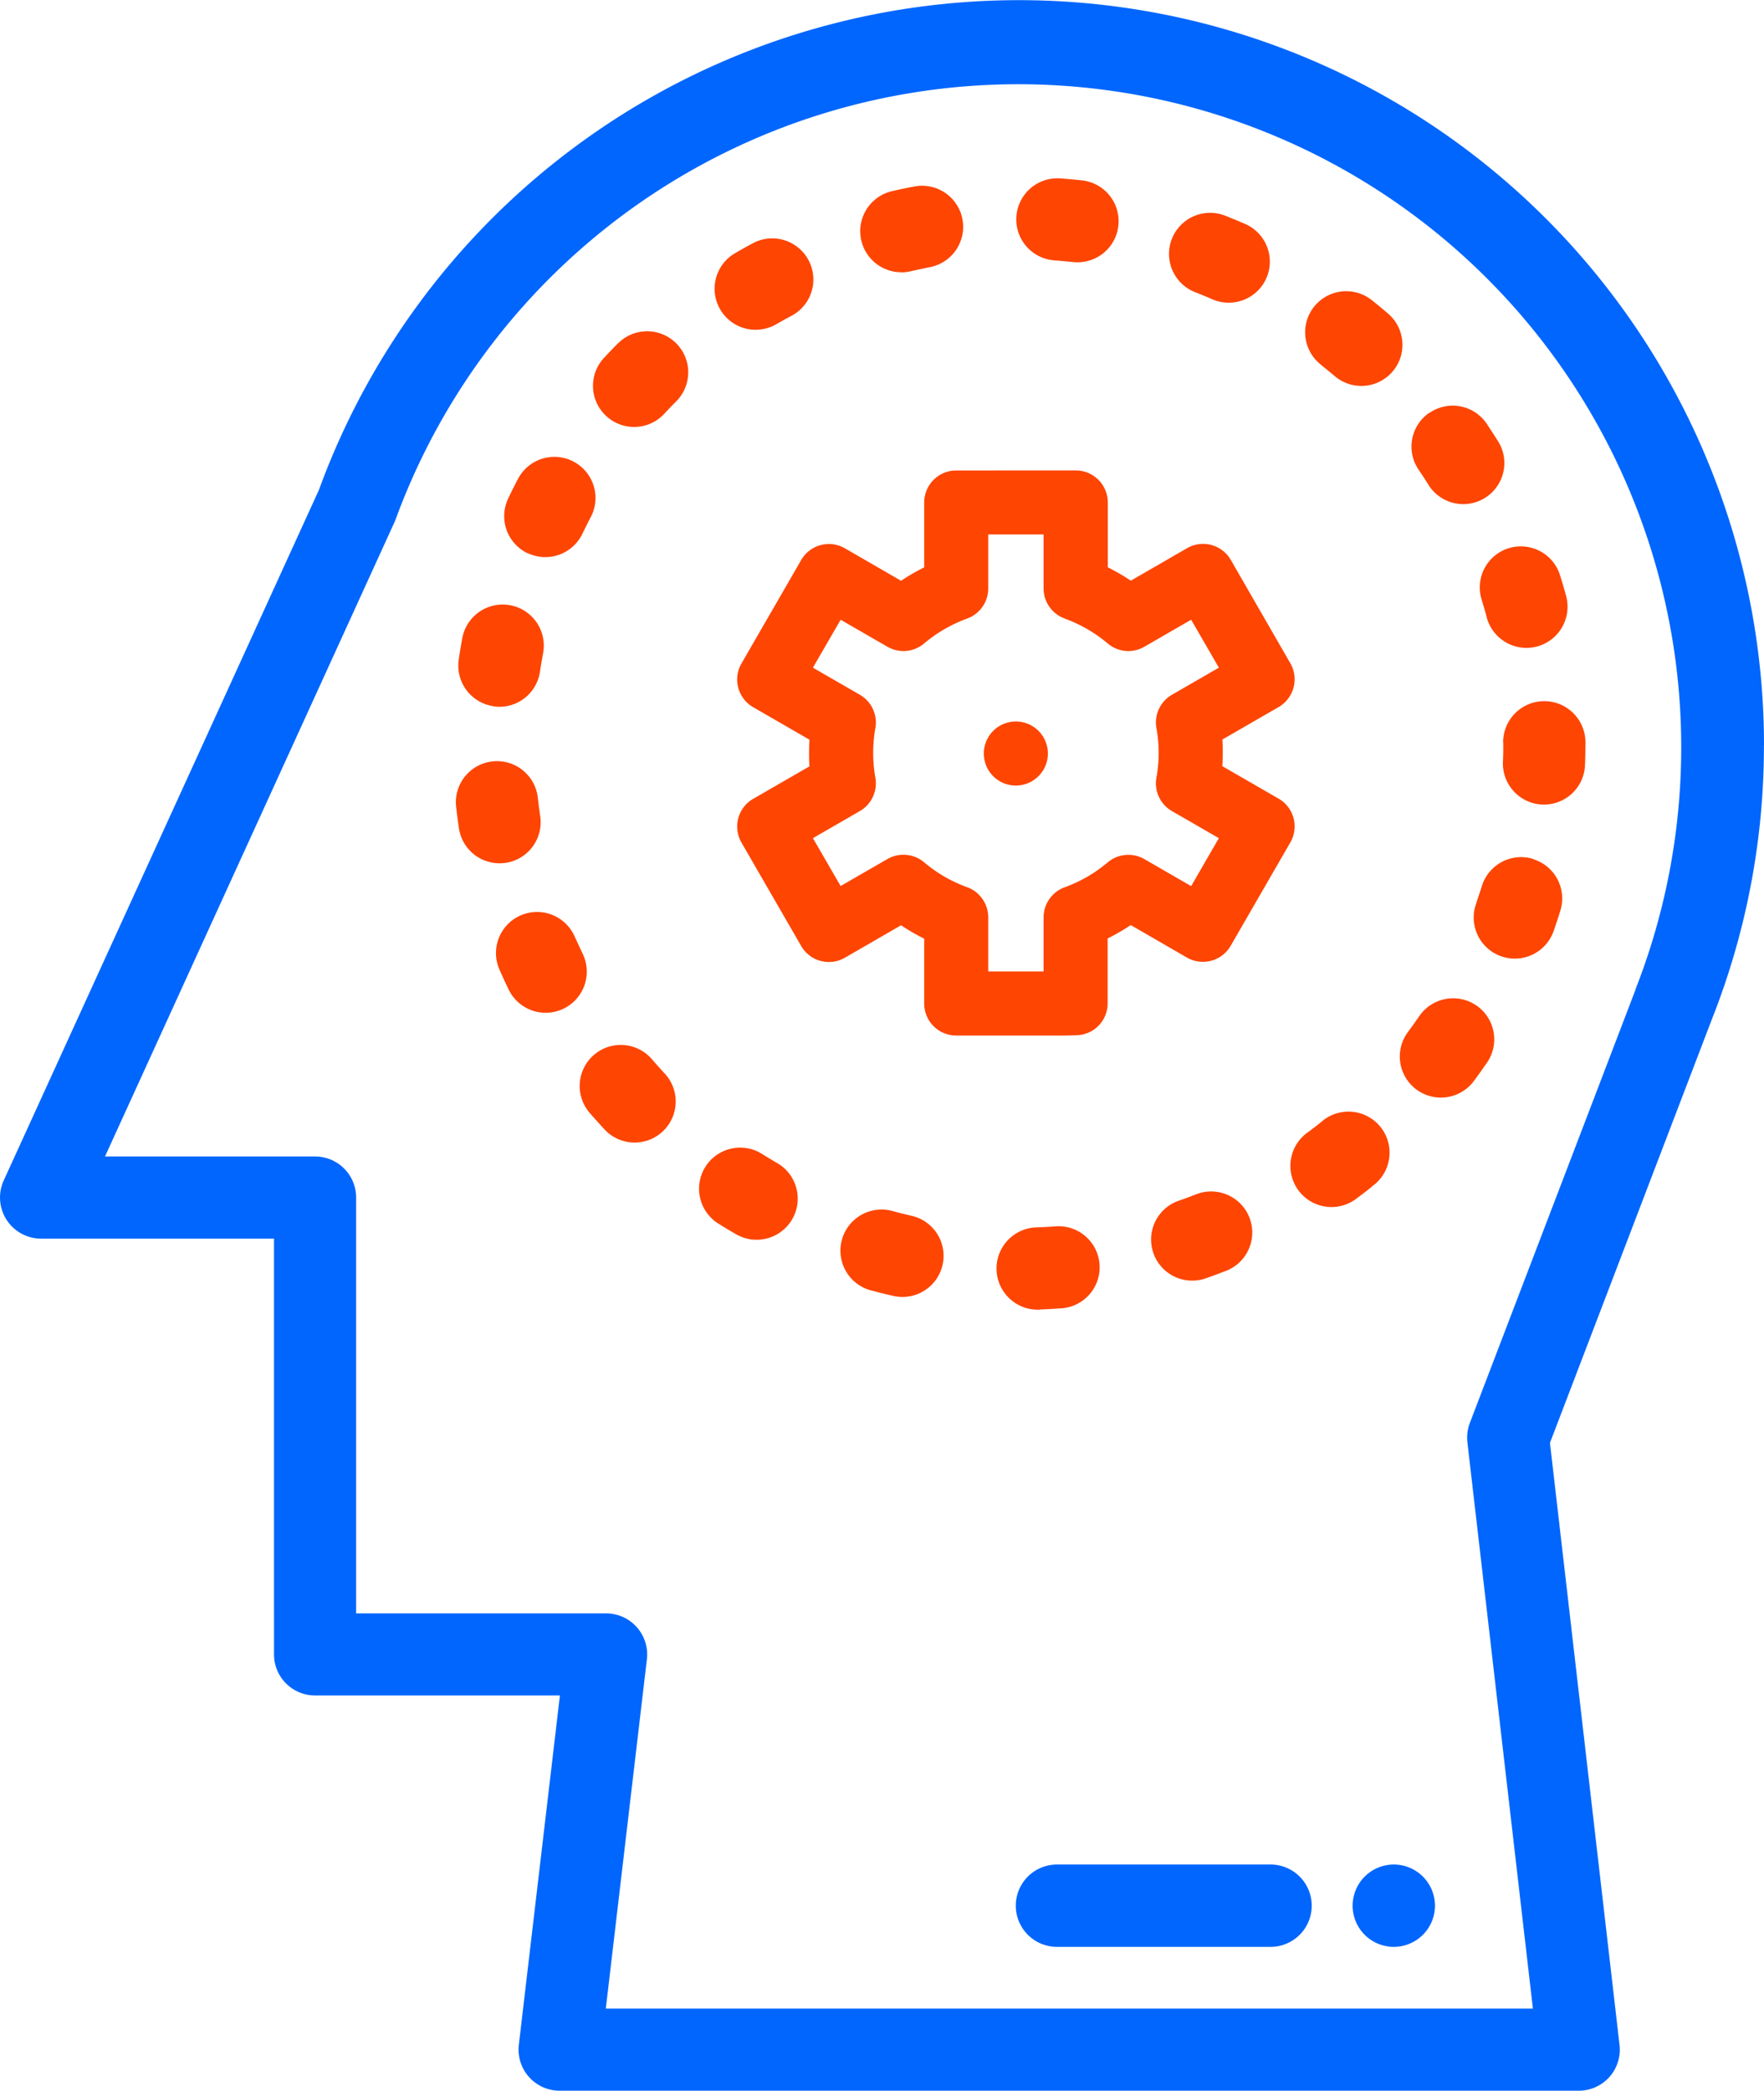 <svg xmlns="http://www.w3.org/2000/svg" width="45.005" height="53.333" viewBox="0 0 45.005 53.333">
  <g id="expertises_it" transform="translate(-944.931 -806.325)">
    <path id="Tracé_54155" data-name="Tracé 54155" d="M578.768,84.285A19.01,19.01,0,0,0,541.9,77.774L533.858,95.39a1.049,1.049,0,0,0,.953,1.484h5.943V107.48a1.047,1.047,0,0,0,1.048,1.047h6.246L547,117.439a1.049,1.049,0,0,0,1.041,1.171h26a1.047,1.047,0,0,0,1.041-1.168l-1.775-15.358,4.137-10.821a18.907,18.907,0,0,0,1.322-6.978M575.495,90.5l0,.01-4.232,11.066a1.07,1.07,0,0,0-.062.495l1.671,14.444H549.219l1.048-8.911a1.049,1.049,0,0,0-1.041-1.171h-6.377V95.826a1.048,1.048,0,0,0-1.047-1.048h-5.36l7.381-16.171c.013-.026.023-.052.033-.078A16.915,16.915,0,1,1,575.495,90.5" transform="translate(411.168 741.048)" fill="#0166fe"/>
    <path id="Tracé_54156" data-name="Tracé 54156" d="M544.907,71.438c-.13.13-.258.264-.385.4a1.049,1.049,0,0,0,1.539,1.425c.108-.117.218-.232.329-.342a1.048,1.048,0,0,0-1.482-1.482" transform="translate(415.801 743.635)" fill="#fe4502"/>
    <path id="Tracé_54157" data-name="Tracé 54157" d="M555.277,86.426c-.148.058-.3.114-.444.164a1.048,1.048,0,0,0,.346,2.038,1.068,1.068,0,0,0,.345-.058c.172-.061.346-.125.521-.193a1.048,1.048,0,0,0-.767-1.951" transform="translate(420.17 750.365)" fill="#fe4502"/>
    <path id="Tracé_54158" data-name="Tracé 54158" d="M552.494,89.092c.183-.006.369-.017.554-.03a1.048,1.048,0,1,0-.156-2.091c-.157.012-.317.022-.473.026a1.049,1.049,0,0,0,.037,2.1h.038" transform="translate(418.968 750.637)" fill="#fe4502"/>
    <path id="Tracé_54159" data-name="Tracé 54159" d="M550.434,86.829c-.153-.035-.307-.072-.46-.114a1.049,1.049,0,1,0-.541,2.026c.179.048.359.092.538.133a1.072,1.072,0,0,0,.232.026,1.048,1.048,0,0,0,.231-2.071" transform="translate(417.75 750.509)" fill="#fe4502"/>
    <path id="Tracé_54160" data-name="Tracé 54160" d="M548.13,85.976c-.137-.079-.273-.162-.405-.245a1.049,1.049,0,0,0-1.119,1.774c.157.1.316.195.476.287a1.048,1.048,0,0,0,1.048-1.816" transform="translate(416.629 750.018)" fill="#fe4502"/>
    <path id="Tracé_54161" data-name="Tracé 54161" d="M557.243,72.293c.123.1.245.2.365.3a1.048,1.048,0,1,0,1.367-1.589c-.14-.121-.283-.239-.427-.353a1.048,1.048,0,0,0-1.305,1.64" transform="translate(421.372 743.323)" fill="#fe4502"/>
    <path id="Tracé_54162" data-name="Tracé 54162" d="M558.688,86.833A1.048,1.048,0,1,0,557.38,85.2c-.122.1-.249.195-.376.288a1.049,1.049,0,0,0,1.246,1.687c.147-.11.3-.224.438-.337" transform="translate(421.252 749.752)" fill="#fe4502"/>
    <path id="Tracé_54163" data-name="Tracé 54163" d="M550.029,70.77a1.014,1.014,0,0,0,.235-.027c.153-.035.309-.066.463-.1a1.048,1.048,0,1,0-.388-2.059c-.182.035-.365.072-.544.114a1.048,1.048,0,0,0,.234,2.069" transform="translate(417.895 742.503)" fill="#fe4502"/>
    <path id="Tracé_54164" data-name="Tracé 54164" d="M559.191,72.635a1.047,1.047,0,0,0-.271,1.456c.088.13.176.262.26.4a1.048,1.048,0,0,0,1.772-1.119c-.1-.156-.2-.311-.3-.463a1.047,1.047,0,0,0-1.456-.271" transform="translate(422.206 744.219)" fill="#fe4502"/>
    <path id="Tracé_54165" data-name="Tracé 54165" d="M559.991,76.3c.046.15.091.3.13.454a1.051,1.051,0,0,0,1.012.777,1.068,1.068,0,0,0,.274-.036,1.05,1.05,0,0,0,.74-1.285c-.048-.177-.1-.356-.156-.532a1.047,1.047,0,1,0-2,.622" transform="translate(422.741 745.321)" fill="#fe4502"/>
    <path id="Tracé_54166" data-name="Tracé 54166" d="M560.362,78.73v.027c0,.159,0,.317-.009.474a1.05,1.05,0,0,0,1.008,1.087h.04a1.047,1.047,0,0,0,1.046-1.008c.007-.183.011-.369.011-.56V78.73a1.048,1.048,0,1,0-2.1,0" transform="translate(422.922 746.531)" fill="#fe4502"/>
    <path id="Tracé_54167" data-name="Tracé 54167" d="M561.354,80.486a1.049,1.049,0,0,0-1.311.694c-.046.15-.1.3-.147.45a1.048,1.048,0,1,0,1.977.7c.061-.174.12-.352.174-.529a1.047,1.047,0,0,0-.694-1.309" transform="translate(422.694 747.75)" fill="#fe4502"/>
    <path id="Tracé_54168" data-name="Tracé 54168" d="M560.476,83.119a1.049,1.049,0,0,0-1.456.274c-.088.13-.182.26-.275.386a1.048,1.048,0,1,0,1.684,1.247c.111-.149.218-.3.322-.451a1.048,1.048,0,0,0-.274-1.456" transform="translate(422.12 748.854)" fill="#fe4502"/>
    <path id="Tracé_54169" data-name="Tracé 54169" d="M545.861,84.126a1.048,1.048,0,1,0-1.589,1.367c.121.14.245.278.371.414a1.048,1.048,0,1,0,1.534-1.428c-.107-.115-.213-.235-.316-.353" transform="translate(415.702 749.219)" fill="#fe4502"/>
    <path id="Tracé_54170" data-name="Tracé 54170" d="M552.716,70.525c.156.012.314.026.471.043a1.073,1.073,0,0,0,.117.006,1.048,1.048,0,0,0,.114-2.09c-.185-.02-.369-.037-.551-.05a1.048,1.048,0,1,0-.151,2.091" transform="translate(419.116 742.442)" fill="#fe4502"/>
    <path id="Tracé_54171" data-name="Tracé 54171" d="M543.278,75.812a1.047,1.047,0,0,0,1.4-.49c.068-.141.14-.284.213-.424a1.048,1.048,0,0,0-1.853-.981c-.087.164-.17.33-.25.5a1.048,1.048,0,0,0,.49,1.4" transform="translate(415.111 744.62)" fill="#fe4502"/>
    <path id="Tracé_54172" data-name="Tracé 54172" d="M543.1,81.336a1.048,1.048,0,0,0,.88-1.193c-.023-.154-.043-.313-.061-.47a1.048,1.048,0,0,0-2.084.234c.02.182.045.368.072.549a1.048,1.048,0,0,0,1.036.891.974.974,0,0,0,.157-.012" transform="translate(414.733 747)" fill="#fe4502"/>
    <path id="Tracé_54173" data-name="Tracé 54173" d="M542.766,78.567a1.132,1.132,0,0,0,.154.012,1.048,1.048,0,0,0,1.035-.9c.023-.154.05-.311.079-.466a1.048,1.048,0,0,0-2.061-.388c-.033.182-.065.365-.091.548a1.047,1.047,0,0,0,.883,1.19" transform="translate(414.753 745.776)" fill="#fe4502"/>
    <path id="Tracé_54174" data-name="Tracé 54174" d="M555.112,71.066c.147.058.294.118.44.182a1.049,1.049,0,0,0,1.379-.542,1.049,1.049,0,0,0-.542-1.38c-.169-.074-.342-.144-.513-.212a1.048,1.048,0,0,0-.763,1.953" transform="translate(420.31 742.712)" fill="#fe4502"/>
    <path id="Tracé_54175" data-name="Tracé 54175" d="M547.456,71.83a1.051,1.051,0,0,0,.525-.141c.136-.079.275-.156.414-.229a1.049,1.049,0,0,0-.982-1.853c-.163.087-.326.177-.485.27a1.048,1.048,0,0,0,.528,1.954" transform="translate(416.756 742.907)" fill="#fe4502"/>
    <path id="Tracé_54176" data-name="Tracé 54176" d="M544.75,82.475c-.068-.141-.134-.286-.2-.428a1.048,1.048,0,1,0-1.921.838c.074.169.152.337.231.5a1.048,1.048,0,1,0,1.888-.913" transform="translate(415.049 748.183)" fill="#fe4502"/>
    <path id="Tracé_54177" data-name="Tracé 54177" d="M558.235,98.26h-5.45a1.048,1.048,0,1,0,0,2.1h5.45a1.048,1.048,0,0,0,0-2.1" transform="translate(419.112 755.628)" fill="#0166fe"/>
    <path id="Tracé_54178" data-name="Tracé 54178" d="M558.733,98.26a1.049,1.049,0,0,0,0,2.1,1.049,1.049,0,0,0,0-2.1" transform="translate(421.758 755.628)" fill="#0166fe"/>
    <path id="Tracé_54290" data-name="Tracé 54290" d="M553.374,73.6h-.979a.818.818,0,0,0-.818.818v1.654a5.587,5.587,0,0,0-.59.342l-1.433-.828a.816.816,0,0,0-1.116.3l-1.523,2.638a.816.816,0,0,0,.3,1.116l1.435.828c-.007.114-.01.228-.01.34s0,.226.01.34l-1.435.828a.816.816,0,0,0-.3,1.116l1.523,2.638a.816.816,0,0,0,1.116.3l1.433-.828a5.344,5.344,0,0,0,.59.342v1.655a.817.817,0,0,0,.818.816h2.759l.33-.009a.811.811,0,0,0,.773-.808V85.539a5.355,5.355,0,0,0,.59-.342l1.433.829a.818.818,0,0,0,1.116-.3l1.523-2.638a.817.817,0,0,0-.3-1.116l-1.435-.828c.007-.114.01-.228.01-.34s0-.226-.01-.34l1.435-.828a.819.819,0,0,0,.3-1.116L559.4,75.883a.816.816,0,0,0-1.116-.3l-1.435.828a5.423,5.423,0,0,0-.588-.34V74.417a.818.818,0,0,0-.816-.818h-2.067Zm1.787,3.778a3.623,3.623,0,0,1,1.1.637.814.814,0,0,0,.933.082l1.194-.689.707,1.223-1.194.689a.817.817,0,0,0-.4.848,3.547,3.547,0,0,1,0,1.275.816.816,0,0,0,.4.848l1.194.689-.707,1.223-1.194-.689a.817.817,0,0,0-.933.082,3.622,3.622,0,0,1-1.1.637.818.818,0,0,0-.538.769v1.377h-1.412V85a.818.818,0,0,0-.538-.769,3.6,3.6,0,0,1-1.1-.637.819.819,0,0,0-.934-.082l-1.194.689-.707-1.221,1.194-.689a.819.819,0,0,0,.4-.849,3.63,3.63,0,0,1,0-1.273.816.816,0,0,0-.4-.849l-1.194-.689.707-1.223,1.194.689a.817.817,0,0,0,.934-.082,3.629,3.629,0,0,1,1.1-.637.816.816,0,0,0,.538-.767V75.233h1.412V76.61a.816.816,0,0,0,.538.767" transform="translate(416.933 744.726)" fill="#fe4502"/>
    <path id="Tracé_54291" data-name="Tracé 54291" d="M551.987,78.04a.817.817,0,1,0,.816.816.816.816,0,0,0-.816-.816" transform="translate(418.862 746.69)" fill="#fe4502"/>
  </g>
</svg>
